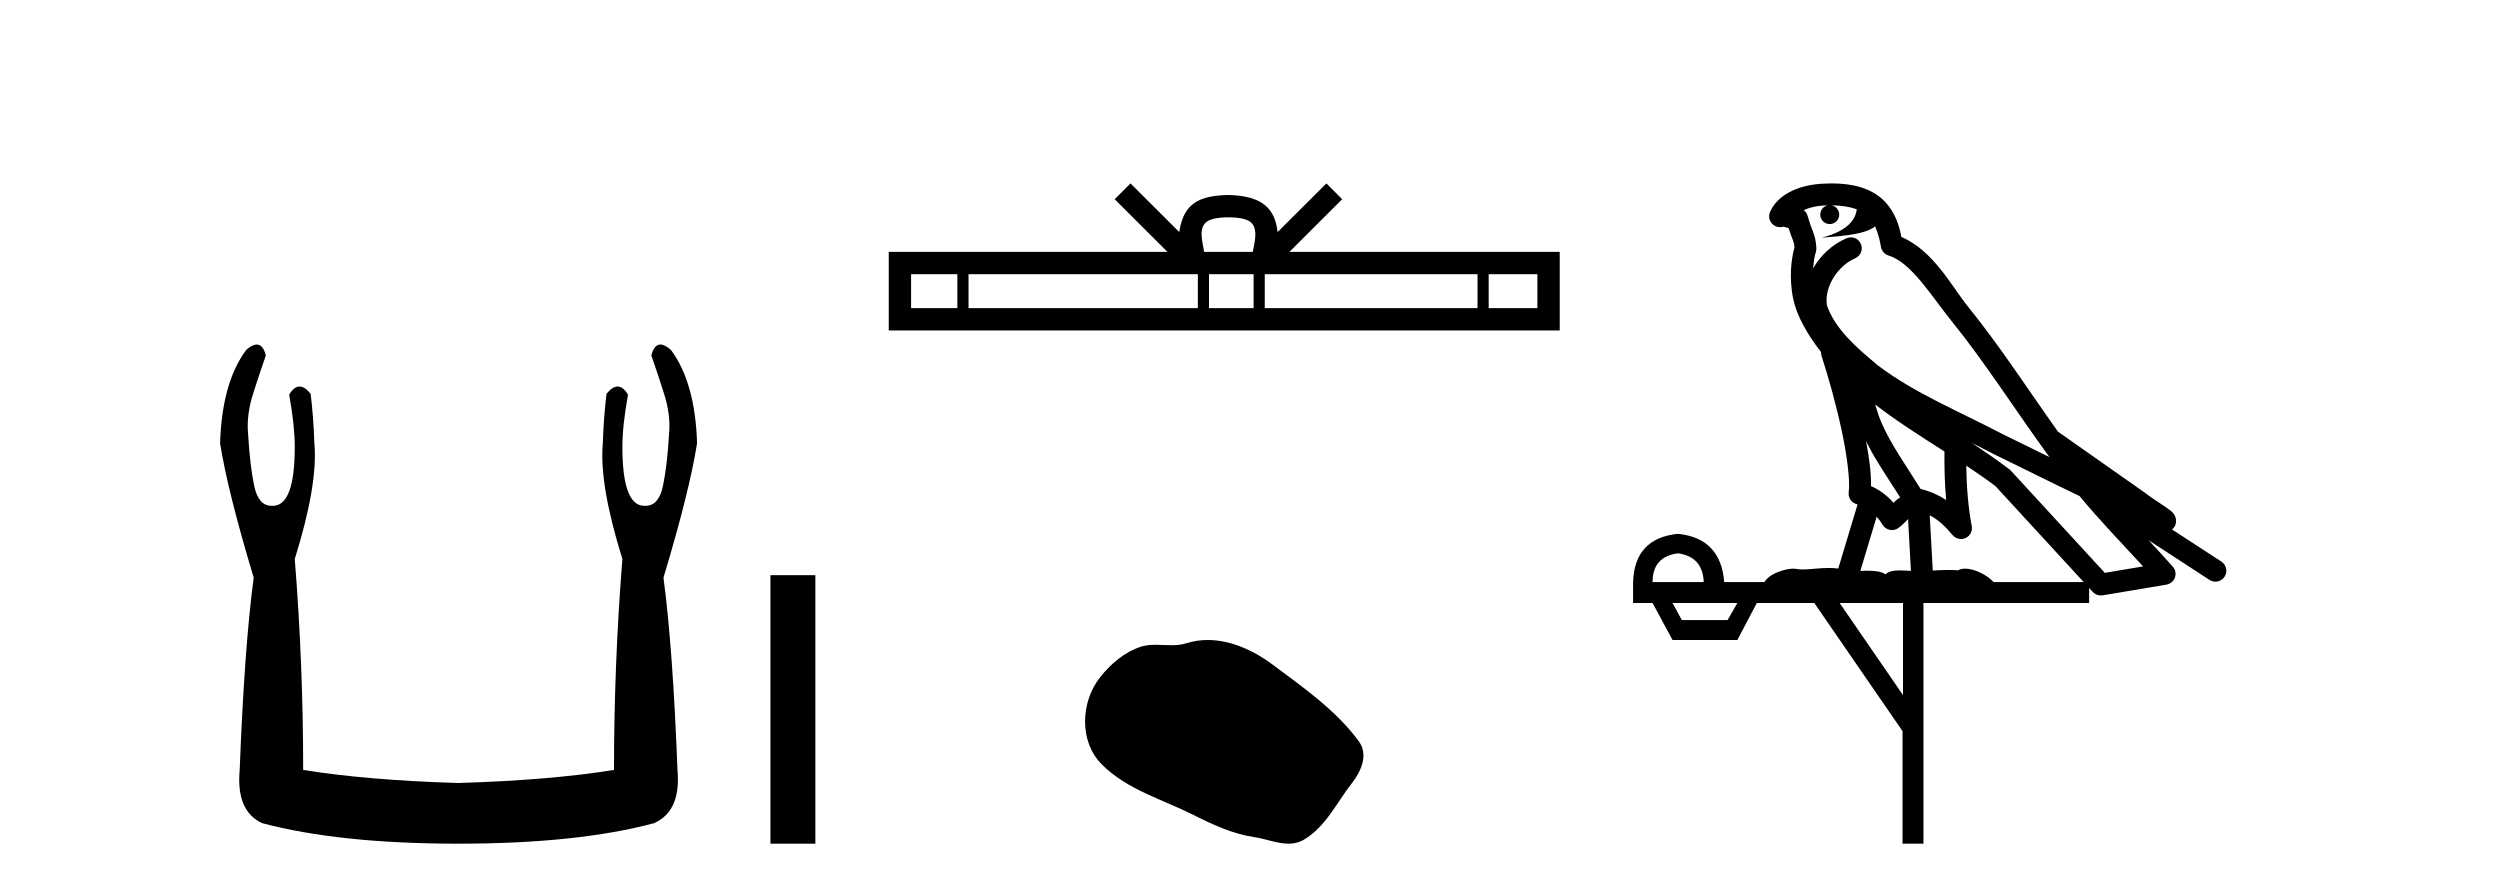 <?xml version='1.0' encoding='UTF-8' standalone='yes'?><svg xmlns='http://www.w3.org/2000/svg' xmlns:xlink='http://www.w3.org/1999/xlink' width='115.0' height='41.0' ><path d='M 11.812 15.848 Q 11.609 15.848 11.326 16.095 Q 10.21 17.598 10.124 20.389 Q 10.468 22.579 11.67 26.572 Q 11.241 29.792 11.026 35.417 Q 10.854 37.306 12.056 37.865 Q 15.62 38.809 21.073 38.809 Q 26.569 38.809 30.09 37.865 Q 31.336 37.306 31.164 35.417 Q 30.949 29.792 30.52 26.572 Q 31.722 22.579 32.065 20.389 Q 31.98 17.598 30.863 16.095 Q 30.58 15.848 30.378 15.848 Q 30.088 15.848 29.962 16.353 Q 30.262 17.212 30.52 18.027 Q 30.863 19.058 30.777 19.96 Q 30.691 21.419 30.498 22.343 Q 30.305 23.266 29.704 23.266 Q 29.672 23.268 29.641 23.268 Q 28.63 23.268 28.63 20.561 Q 28.63 19.573 28.888 18.156 Q 28.667 17.78 28.411 17.78 Q 28.171 17.78 27.9 18.113 Q 27.772 19.144 27.729 20.389 Q 27.557 22.278 28.63 25.713 Q 28.244 30.565 28.244 35.417 Q 25.324 35.89 21.073 36.018 Q 16.865 35.89 13.946 35.417 Q 13.946 30.565 13.559 25.713 Q 14.633 22.278 14.461 20.389 Q 14.418 19.144 14.289 18.113 Q 14.019 17.78 13.778 17.78 Q 13.523 17.78 13.302 18.156 Q 13.559 19.573 13.559 20.561 Q 13.559 23.268 12.549 23.268 Q 12.518 23.268 12.486 23.266 Q 11.885 23.266 11.691 22.343 Q 11.498 21.419 11.412 19.96 Q 11.326 19.058 11.67 18.027 Q 11.928 17.212 12.228 16.353 Q 12.102 15.848 11.812 15.848 Z' style='fill:#000000;stroke:none' /><path d='M 35.44 26.458 L 35.44 38.809 L 37.507 38.809 L 37.507 26.458 Z' style='fill:#000000;stroke:none' /><path d='M 56.508 9.996 C 57.008 9.996 57.309 10.081 57.465 10.17 C 57.92 10.46 57.703 11.153 57.63 11.587 L 55.386 11.587 C 55.332 11.144 55.087 10.467 55.551 10.17 C 55.706 10.081 56.007 9.996 56.508 9.996 ZM 44.039 12.614 L 44.039 14.174 L 41.91 14.174 L 41.91 12.614 ZM 55.101 12.614 L 55.101 14.174 L 44.552 14.174 L 44.552 12.614 ZM 57.666 12.614 L 57.666 14.174 L 55.614 14.174 L 55.614 12.614 ZM 67.966 12.614 L 67.966 14.174 L 58.179 14.174 L 58.179 12.614 ZM 70.72 12.614 L 70.72 14.174 L 68.479 14.174 L 68.479 12.614 ZM 52.002 8.437 L 51.276 9.164 L 53.704 11.587 L 40.882 11.587 L 40.882 15.201 L 71.747 15.201 L 71.747 11.587 L 59.311 11.587 L 61.74 9.164 L 61.014 8.437 L 58.769 10.676 C 58.634 9.319 57.704 9.007 56.508 8.969 C 55.23 9.003 54.446 9.292 54.247 10.676 L 52.002 8.437 Z' style='fill:#000000;stroke:none' /><path d='M 55.557 29.44 C 55.226 29.44 54.894 29.487 54.566 29.592 C 54.346 29.662 54.119 29.68 53.89 29.68 C 53.646 29.68 53.399 29.66 53.156 29.66 C 52.928 29.66 52.702 29.678 52.483 29.748 C 51.733 29.99 51.087 30.542 50.6 31.16 C 49.714 32.284 49.624 34.108 50.69 35.171 C 51.855 36.334 53.477 36.77 54.904 37.49 C 55.796 37.94 56.712 38.364 57.709 38.51 C 58.218 38.584 58.755 38.809 59.273 38.809 C 59.512 38.809 59.747 38.761 59.973 38.629 C 60.986 38.036 61.493 36.909 62.195 36.014 C 62.618 35.475 62.951 34.71 62.511 34.108 C 61.462 32.673 59.967 31.641 58.555 30.582 C 57.696 29.939 56.633 29.44 55.557 29.44 Z' style='fill:#000000;stroke:none' /><path d='M 84.246 9.444 C 84.699 9.448 85.097 9.513 85.413 9.628 C 85.361 10.005 85.128 10.588 83.805 10.932 C 85.037 10.843 85.841 10.742 86.256 10.414 C 86.406 10.752 86.487 11.134 86.523 11.353 C 86.554 11.541 86.689 11.696 86.871 11.752 C 87.925 12.075 88.851 13.629 89.741 14.728 C 91.342 16.707 92.729 18.912 94.275 21.026 C 93.562 20.676 92.849 20.326 92.132 19.976 C 90.138 18.928 88.092 18.102 86.384 16.81 C 85.39 15.983 84.406 15.129 84.037 14.04 C 83.909 13.201 84.537 12.229 85.332 11.883 C 85.549 11.792 85.674 11.563 85.633 11.332 C 85.591 11.1 85.395 10.928 85.16 10.918 C 85.153 10.918 85.146 10.918 85.138 10.918 C 85.067 10.918 84.996 10.933 84.931 10.963 C 84.295 11.24 83.751 11.735 83.406 12.342 C 83.422 12.085 83.459 11.822 83.531 11.585 C 83.549 11.529 83.556 11.47 83.553 11.411 C 83.536 11.099 83.483 10.882 83.414 10.698 C 83.346 10.514 83.271 10.35 83.148 9.924 C 83.119 9.821 83.057 9.73 82.972 9.665 C 83.208 9.561 83.505 9.477 83.862 9.454 C 83.934 9.449 84.003 9.449 84.072 9.447 L 84.072 9.447 C 83.878 9.49 83.732 9.664 83.732 9.872 C 83.732 10.112 83.927 10.307 84.168 10.307 C 84.408 10.307 84.604 10.112 84.604 9.872 C 84.604 9.658 84.449 9.481 84.246 9.444 ZM 86.259 18.609 C 87.281 19.396 88.374 20.083 89.445 20.769 C 89.437 21.509 89.455 22.253 89.524 22.999 C 89.175 22.771 88.792 22.6 88.348 22.492 C 87.688 21.42 86.964 20.432 86.522 19.384 C 86.43 19.167 86.344 18.896 86.259 18.609 ZM 85.84 20.299 C 86.3 21.223 86.888 22.054 87.406 22.877 C 87.307 22.944 87.217 23.014 87.145 23.082 C 87.127 23.099 87.117 23.111 87.099 23.128 C 86.815 22.8 86.467 22.534 86.065 22.361 C 86.08 21.773 85.985 21.065 85.84 20.299 ZM 90.7 20.376 L 90.7 20.376 C 91.03 20.539 91.357 20.703 91.678 20.872 C 91.683 20.874 91.687 20.876 91.692 20.878 C 93.008 21.52 94.324 22.18 95.656 22.816 C 96.595 23.947 97.607 24.996 98.583 26.055 C 97.996 26.154 97.409 26.252 96.822 26.351 C 95.381 24.783 93.939 23.216 92.498 21.648 C 92.478 21.626 92.455 21.606 92.432 21.588 C 91.869 21.162 91.287 20.763 90.7 20.376 ZM 86.327 23.766 C 86.425 23.877 86.516 24.001 86.6 24.141 C 86.672 24.261 86.792 24.345 86.93 24.373 C 86.963 24.38 86.996 24.383 87.03 24.383 C 87.134 24.383 87.237 24.35 87.324 24.288 C 87.534 24.135 87.663 23.989 87.772 23.876 L 87.902 26.261 C 87.734 26.25 87.563 26.239 87.403 26.239 C 87.121 26.239 86.874 26.275 86.731 26.42 C 86.562 26.29 86.258 26.253 85.881 26.253 C 85.784 26.253 85.682 26.256 85.576 26.26 L 86.327 23.766 ZM 77.184 25.452 C 77.946 25.556 78.341 25.997 78.371 26.774 L 76.018 26.774 C 76.018 25.997 76.407 25.556 77.184 25.452 ZM 90.448 21.42 L 90.448 21.42 C 90.91 21.727 91.362 22.039 91.794 22.365 C 93.145 23.835 94.497 25.304 95.848 26.774 L 91.703 26.774 C 91.415 26.454 90.829 26.157 90.394 26.157 C 90.27 26.157 90.159 26.181 90.071 26.235 C 89.933 26.223 89.788 26.218 89.638 26.218 C 89.403 26.218 89.156 26.23 88.907 26.245 L 88.767 23.705 L 88.767 23.705 C 89.146 23.898 89.454 24.18 89.823 24.618 C 89.921 24.734 90.062 24.796 90.207 24.796 C 90.279 24.796 90.352 24.78 90.421 24.748 C 90.627 24.651 90.741 24.427 90.7 24.203 C 90.53 23.286 90.461 22.359 90.448 21.42 ZM 79.918 27.738 L 79.47 28.522 L 77.363 28.522 L 76.937 27.738 ZM 87.538 27.738 L 87.538 31.974 L 84.624 27.738 ZM 84.258 8.437 C 84.242 8.437 84.225 8.437 84.209 8.437 C 84.073 8.438 83.936 8.443 83.798 8.452 L 83.798 8.452 C 82.627 8.528 81.748 9.003 81.423 9.749 C 81.347 9.923 81.376 10.125 81.498 10.271 C 81.594 10.387 81.736 10.451 81.883 10.451 C 81.921 10.451 81.96 10.447 81.998 10.438 C 82.028 10.431 82.034 10.427 82.039 10.427 C 82.045 10.427 82.051 10.432 82.089 10.441 C 82.126 10.449 82.188 10.467 82.272 10.489 C 82.364 10.772 82.434 10.942 82.474 11.049 C 82.519 11.17 82.534 11.213 82.546 11.386 C 82.285 12.318 82.386 13.254 82.483 13.729 C 82.644 14.516 83.131 15.378 83.768 16.194 C 83.766 16.255 83.772 16.316 83.792 16.375 C 84.1 17.319 84.46 18.6 84.716 19.795 C 84.973 20.99 85.11 22.136 85.041 22.638 C 85.005 22.892 85.168 23.132 85.417 23.194 C 85.428 23.197 85.438 23.201 85.448 23.203 L 84.559 26.155 C 84.415 26.133 84.268 26.126 84.122 26.126 C 83.689 26.126 83.262 26.195 82.92 26.195 C 82.807 26.195 82.702 26.187 82.61 26.167 C 82.58 26.16 82.541 26.157 82.496 26.157 C 82.138 26.157 81.388 26.375 81.168 26.774 L 79.313 26.774 C 79.208 25.429 78.499 24.69 77.184 24.555 C 75.854 24.69 75.167 25.429 75.122 26.774 L 75.122 27.738 L 76.018 27.738 L 76.937 29.441 L 79.918 29.441 L 80.814 27.738 L 83.459 27.738 L 87.516 33.632 L 87.516 38.809 L 88.479 38.809 L 88.479 27.738 L 96.1 27.738 L 96.1 27.048 C 96.156 27.109 96.212 27.17 96.268 27.23 C 96.364 27.335 96.498 27.392 96.637 27.392 C 96.665 27.392 96.692 27.39 96.72 27.386 C 97.699 27.221 98.677 27.057 99.656 26.893 C 99.836 26.863 99.986 26.737 100.047 26.564 C 100.108 26.392 100.07 26.2 99.948 26.064 C 99.582 25.655 99.211 25.253 98.84 24.854 L 98.84 24.854 L 101.635 26.674 C 101.72 26.729 101.815 26.756 101.909 26.756 C 102.073 26.756 102.234 26.675 102.33 26.527 C 102.481 26.295 102.415 25.984 102.183 25.833 L 99.914 24.356 C 99.962 24.317 100.008 24.268 100.043 24.202 C 100.124 24.047 100.103 23.886 100.076 23.803 C 100.049 23.72 100.019 23.679 99.996 23.647 C 99.902 23.519 99.854 23.498 99.787 23.446 C 99.721 23.395 99.647 23.343 99.566 23.288 C 99.405 23.178 99.219 23.056 99.058 22.949 C 98.898 22.842 98.748 22.73 98.743 22.726 C 98.728 22.711 98.711 22.698 98.694 22.686 C 97.356 21.745 96.017 20.805 94.68 19.865 C 94.676 19.862 94.671 19.86 94.667 19.857 C 93.308 17.95 92.021 15.95 90.521 14.096 C 89.791 13.194 88.939 11.524 87.463 10.901 C 87.382 10.459 87.199 9.754 86.647 9.217 C 86.052 8.638 85.19 8.437 84.258 8.437 Z' style='fill:#000000;stroke:none' /></svg>